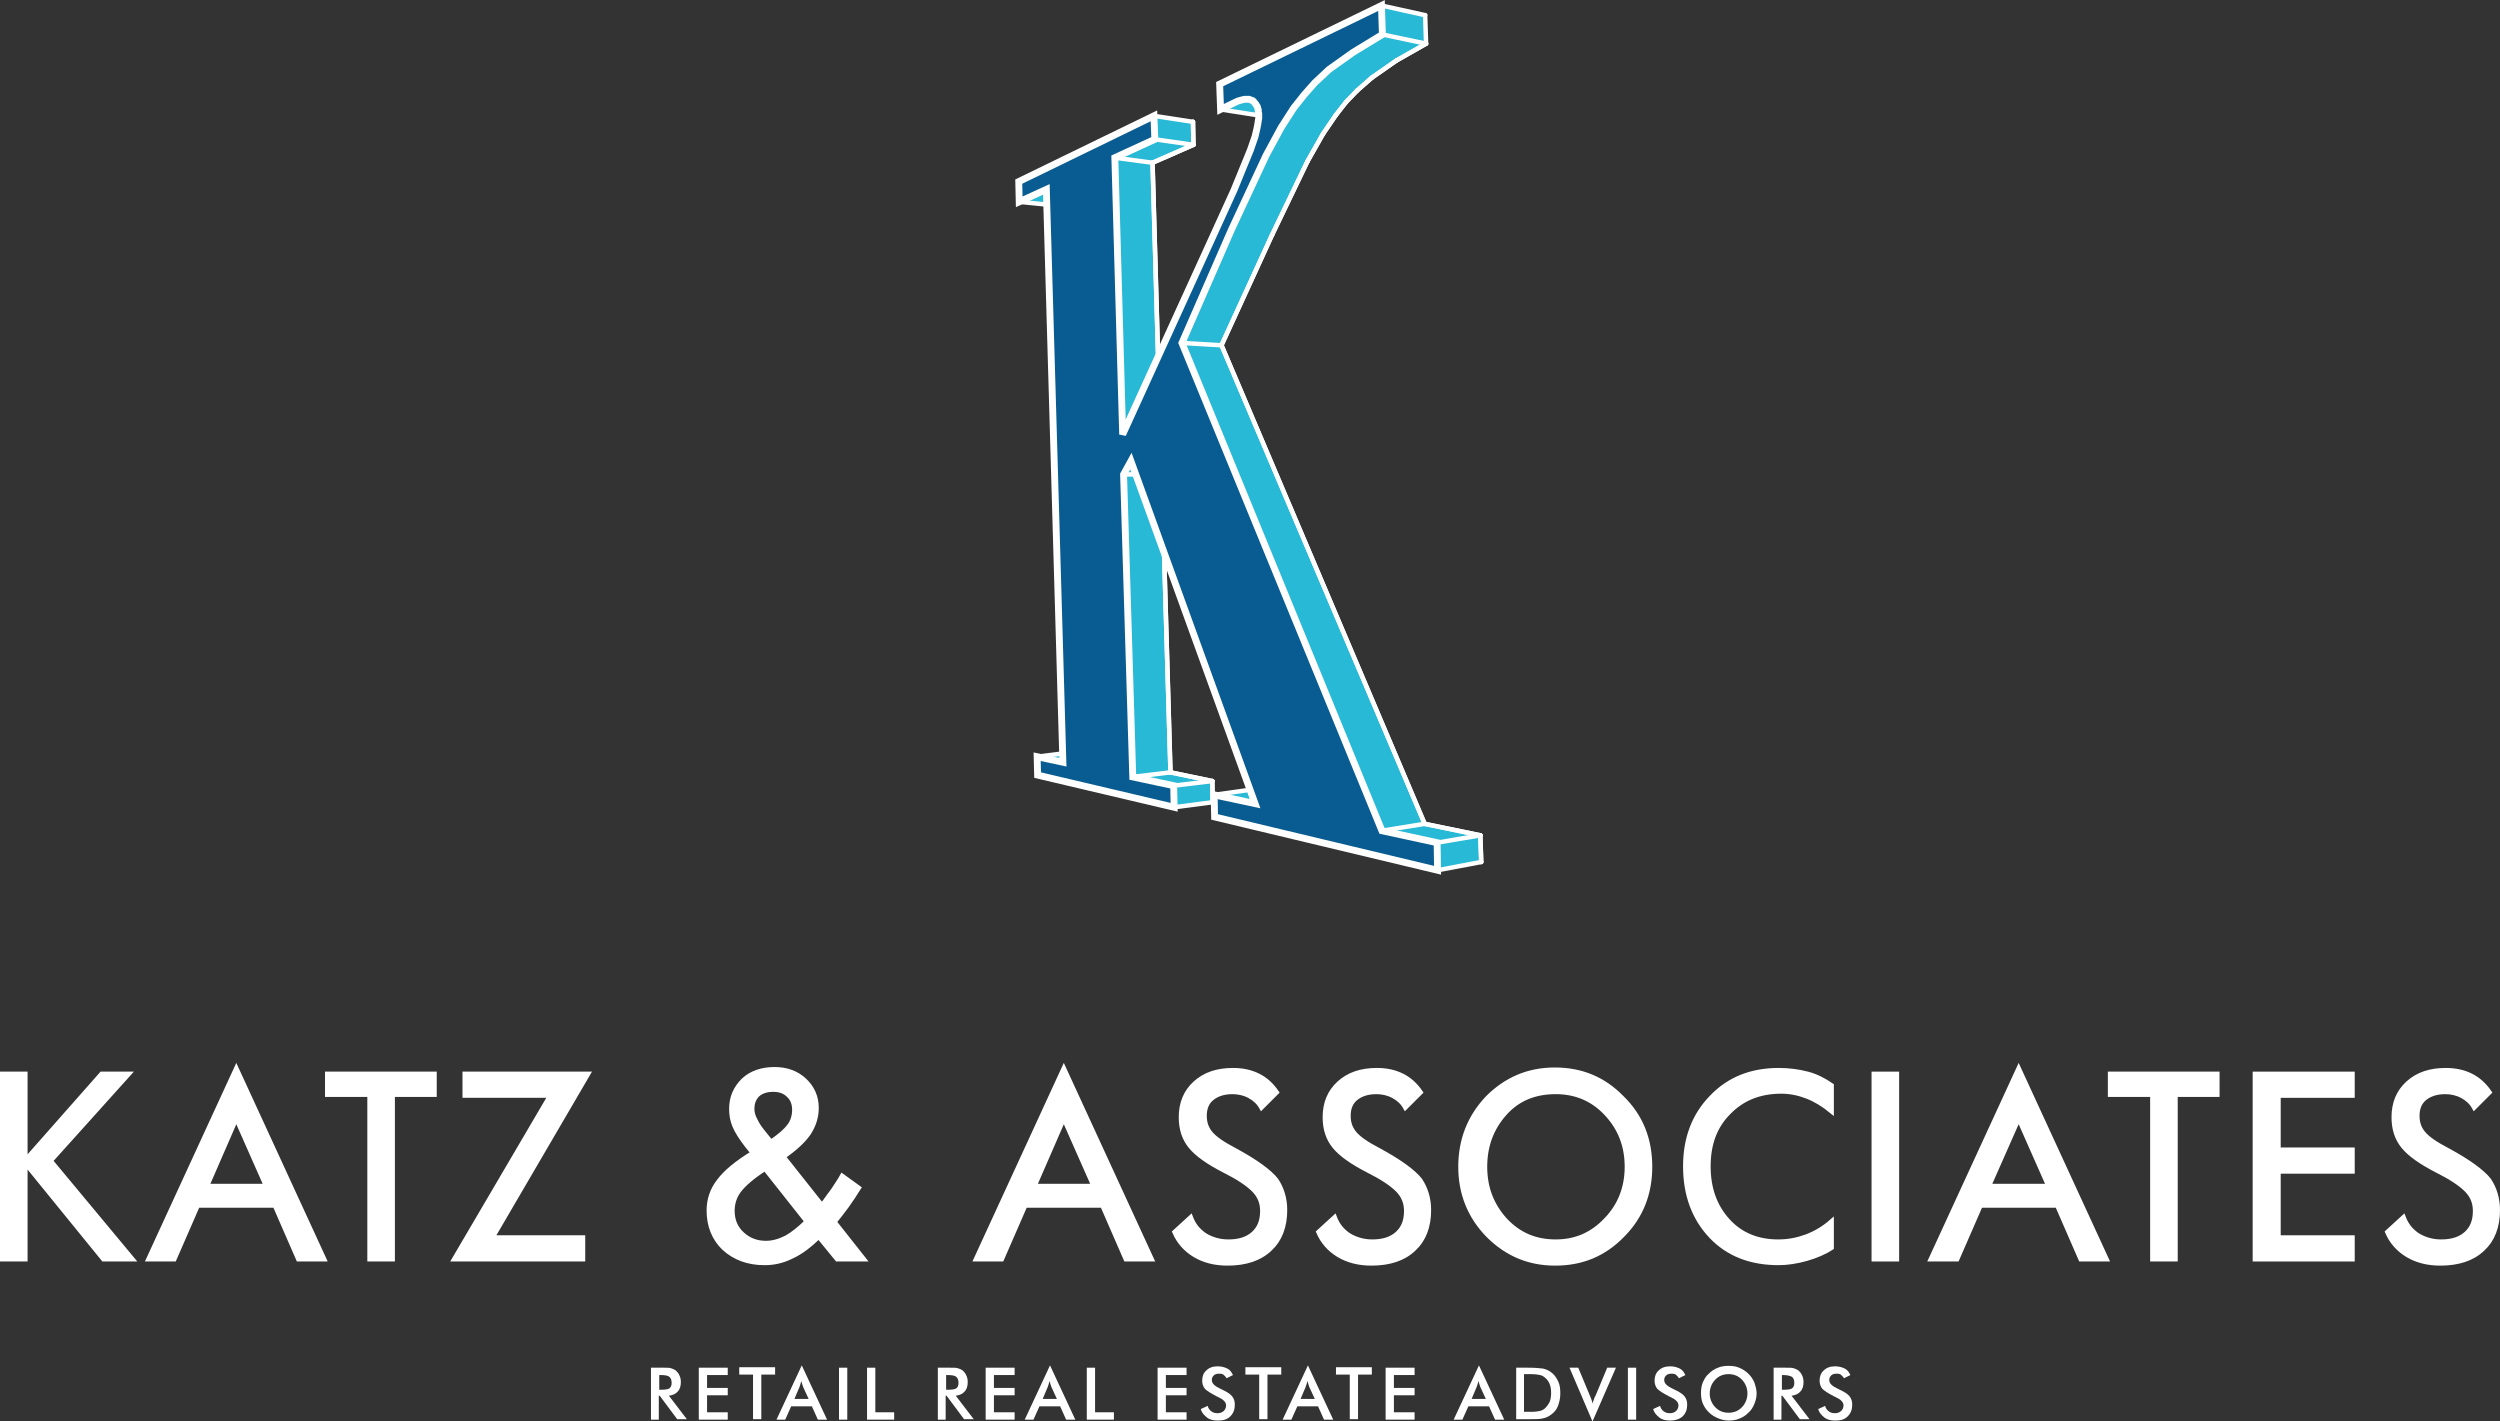 <?xml version="1.0" encoding="UTF-8"?>
<!-- Generator: Adobe Illustrator 25.1.0, SVG Export Plug-In . SVG Version: 6.00 Build 0)  -->
<svg xmlns="http://www.w3.org/2000/svg" xmlns:xlink="http://www.w3.org/1999/xlink" version="1.1" id="Layer_1" x="0px" y="0px" viewBox="0 0 543.8 309.2" style="enable-background:new 0 0 543.8 309.2;" xml:space="preserve">
<rect x="0" y="0" width="543.8" height="309.2" fill="#333333" stroke="none"/>
<style type="text/css">
	.st0{fill:#27B9D5;}
	.st1{fill:#27B9D5;stroke:#27B9D5;stroke-width:1.5;}
	.st2{fill:none;stroke:#FFFFFF;stroke-width:0.97;stroke-linecap:round;stroke-linejoin:round;}
	.st3{fill:none;}
	.st4{fill:#085C91;stroke:#FFFFFF;stroke-width:1.5;}
	.st5{fill:#FFFFFF;stroke:#FFFFFF;}
	.st6{fill:#FFFFFF;}
</style>
<g>
	<g>
		<path class="st0" d="M300.7,7.5l9.1,1.9l-5.8,3.8l-5.3,3.6l-5.3,4.7l-3.9,5l-3.8,6.2l-4.1,8.1l-6.4,13.6l-9.4,20.4l-8.2-0.5    l17.6-40.1l6-10.4c2-2.6,4.6-5.6,8-8.6C293.4,11.7,297.4,9.2,300.7,7.5z"></path>
		<polygon class="st0" points="221.7,43.9 227.6,41.2 235.5,42.1 229.4,44.7   "></polygon>
		<polygon class="st0" points="231.2,165.8 225.6,164.6 233.3,163.7 239,164.9   "></polygon>
		<polygon class="st0" points="244.2,94.5 242.5,34.3 250.7,35.4 252.4,94.6   "></polygon>
		<polygon class="st0" points="246.4,169 244.4,103.2 252.7,103.3 254.6,168   "></polygon>
		<polygon class="st0" points="244.4,103.2 246,100.3 254.3,100.3 252.7,103.3   "></polygon>
		<polygon class="st0" points="251.2,30.3 251,25.2 259.5,26.5 259.6,31.5   "></polygon>
		<polygon class="st0" points="242.5,34.3 251.2,30.3 259.6,31.5 250.7,35.4   "></polygon>
		<polygon class="st0" points="255.3,170.9 246.4,169 254.6,168 263.7,169.9   "></polygon>
		<polygon class="st0" points="255.4,175.6 255.3,170.9 263.7,169.9 263.8,174.5   "></polygon>
		<polygon class="st0" points="273,174.8 264.1,172.9 272.7,171.7 281.8,173.5   "></polygon>
		<polygon class="st0" points="265.5,23.8 269.2,22 278.1,23.5 274.3,25.2   "></polygon>
		<polygon class="st1" points="269.2,22 269.9,21.8 278.8,23.2 278.1,23.5   "></polygon>
		<polygon class="st1" points="269.9,21.8 270.7,21.6 279.6,23.1 278.8,23.2   "></polygon>
		<polygon class="st0" points="270.7,21.6 271.3,21.6 280.2,23 279.6,23.1   "></polygon>
		<polygon class="st0" points="271.3,21.6 271.7,21.6 280.7,23.1 280.2,23   "></polygon>
		<polygon class="st0" points="300.6,180.7 257.1,74.6 265.7,75.1 309.9,179.2   "></polygon>
		<polygon class="st0" points="300.7,7.5 300.5,1.2 310,3.3 310.2,9.5   "></polygon>
		<polygon class="st0" points="312.6,183.3 300.6,180.7 309.9,179.2 322,181.7   "></polygon>
		<polygon class="st0" points="312.7,189.3 312.6,183.3 322,181.7 322.2,187.5   "></polygon>
		<g>
			<line class="st2" x1="227.6" y1="41.2" x2="231.2" y2="165.8"></line>
			<line class="st2" x1="300.6" y1="180.7" x2="257.1" y2="74.6"></line>
			<line class="st2" x1="265.7" y1="75.1" x2="309.9" y2="179.2"></line>
			<line class="st2" x1="246" y1="100.3" x2="273" y2="174.8"></line>
			<line class="st2" x1="246.4" y1="169" x2="244.4" y2="103.2"></line>
			<line class="st2" x1="244.2" y1="94.5" x2="242.5" y2="34.3"></line>
			<line class="st2" x1="264.2" y1="177.7" x2="312.7" y2="189.3"></line>
			<line class="st2" x1="253.2" y1="120.1" x2="254.6" y2="168"></line>
			<line class="st2" x1="263.3" y1="52.6" x2="244.2" y2="94.5"></line>
			<line class="st2" x1="250.7" y1="35.4" x2="251.9" y2="77.5"></line>
			<line class="st2" x1="300.5" y1="1.2" x2="265.3" y2="18.3"></line>
			<line class="st2" x1="251" y1="25.2" x2="221.6" y2="39.5"></line>
			<line class="st2" x1="225.7" y1="168.6" x2="255.4" y2="175.6"></line>
			<line class="st2" x1="257.1" y1="74.6" x2="267.8" y2="50.1"></line>
			<line class="st2" x1="276.7" y1="51.1" x2="265.7" y2="75.1"></line>
			<line class="st2" x1="267.8" y1="50.1" x2="275.4" y2="33.8"></line>
			<line class="st2" x1="284.4" y1="35.1" x2="276.7" y2="51.1"></line>
			<line class="st2" x1="309.9" y1="179.2" x2="322" y2="181.7"></line>
			<line class="st2" x1="268.4" y1="41.4" x2="263.3" y2="52.6"></line>
			<line class="st2" x1="312.6" y1="183.3" x2="300.6" y2="180.7"></line>
			<line class="st2" x1="259.6" y1="31.5" x2="250.7" y2="35.4"></line>
			<line class="st2" x1="300.5" y1="1.2" x2="310" y2="3.3"></line>
			<line class="st2" x1="300.7" y1="7.5" x2="310.2" y2="9.5"></line>
			<line class="st2" x1="312.7" y1="189.3" x2="322.2" y2="187.5"></line>
			<line class="st2" x1="312.6" y1="183.3" x2="322" y2="181.7"></line>
			<line class="st2" x1="242.5" y1="34.3" x2="251.2" y2="30.3"></line>
			<line class="st2" x1="272" y1="32.6" x2="268.4" y2="41.4"></line>
			<line class="st2" x1="300.6" y1="180.7" x2="309.9" y2="179.2"></line>
			<line class="st2" x1="254.6" y1="168" x2="263.7" y2="169.9"></line>
			<line class="st2" x1="273" y1="174.8" x2="264.1" y2="172.9"></line>
			<line class="st2" x1="255.3" y1="170.9" x2="246.4" y2="169"></line>
			<line class="st2" x1="257.1" y1="74.6" x2="265.7" y2="75.1"></line>
			<line class="st2" x1="251" y1="25.2" x2="259.5" y2="26.5"></line>
			<line class="st2" x1="251.2" y1="30.3" x2="259.6" y2="31.5"></line>
			<line class="st2" x1="255.4" y1="175.6" x2="263.8" y2="174.5"></line>
			<line class="st2" x1="255.3" y1="170.9" x2="263.7" y2="169.9"></line>
			<line class="st2" x1="265.5" y1="23.8" x2="273.8" y2="25.1"></line>
			<line class="st2" x1="242.5" y1="34.3" x2="250.7" y2="35.4"></line>
			<line class="st2" x1="246.4" y1="169" x2="254.6" y2="168"></line>
			<line class="st2" x1="264.1" y1="172.9" x2="271.9" y2="171.8"></line>
			<line class="st2" x1="310.2" y1="9.5" x2="303.7" y2="13.2"></line>
			<line class="st2" x1="294.3" y1="11.4" x2="300.7" y2="7.5"></line>
			<line class="st2" x1="275.4" y1="33.8" x2="278.7" y2="27.7"></line>
			<line class="st2" x1="287.8" y1="29.1" x2="284.4" y2="35.1"></line>
			<line class="st2" x1="221.7" y1="43.9" x2="227.6" y2="41.2"></line>
			<line class="st2" x1="303.7" y1="13.2" x2="298.4" y2="16.9"></line>
			<line class="st2" x1="289.1" y1="15.1" x2="294.3" y2="11.4"></line>
			<line class="st2" x1="300.7" y1="7.5" x2="300.5" y2="1.2"></line>
			<line class="st2" x1="310" y1="3.3" x2="310.2" y2="9.5"></line>
			<line class="st2" x1="227.7" y1="44.5" x2="221.7" y2="43.9"></line>
			<line class="st2" x1="312.7" y1="189.3" x2="312.6" y2="183.3"></line>
			<line class="st2" x1="322" y1="181.7" x2="322.2" y2="187.5"></line>
			<line class="st2" x1="231.2" y1="165.8" x2="225.6" y2="164.6"></line>
			<line class="st2" x1="225.6" y1="164.6" x2="231.1" y2="163.9"></line>
			<line class="st2" x1="265.3" y1="18.3" x2="265.5" y2="23.8"></line>
			<line class="st2" x1="251.2" y1="30.3" x2="251" y2="25.2"></line>
			<line class="st2" x1="259.5" y1="26.5" x2="259.6" y2="31.5"></line>
			<line class="st2" x1="278.7" y1="27.7" x2="281.4" y2="23.5"></line>
			<line class="st2" x1="290.6" y1="25" x2="287.8" y2="29.1"></line>
			<line class="st2" x1="264.1" y1="172.9" x2="264.2" y2="177.7"></line>
			<line class="st2" x1="255.4" y1="175.6" x2="255.3" y2="170.9"></line>
			<line class="st2" x1="263.7" y1="169.9" x2="263.8" y2="174.5"></line>
			<line class="st2" x1="221.6" y1="39.5" x2="221.7" y2="43.9"></line>
			<line class="st2" x1="286" y1="18" x2="289.1" y2="15.1"></line>
			<line class="st2" x1="298.4" y1="16.9" x2="295.2" y2="19.7"></line>
			<line class="st2" x1="265.5" y1="23.8" x2="269.2" y2="22"></line>
			<line class="st2" x1="225.6" y1="164.6" x2="225.7" y2="168.6"></line>
			<line class="st2" x1="281.4" y1="23.5" x2="283.7" y2="20.6"></line>
			<line class="st2" x1="292.8" y1="22.2" x2="290.6" y2="25"></line>
			<line class="st2" x1="283.7" y1="20.6" x2="286" y2="18"></line>
			<line class="st2" x1="295.2" y1="19.7" x2="292.8" y2="22.2"></line>
			<line class="st2" x1="244.4" y1="103.2" x2="246" y2="100.3"></line>
			<line class="st2" x1="273" y1="29.7" x2="272" y2="32.6"></line>
			<line class="st2" x1="244.4" y1="103.2" x2="247.1" y2="103.2"></line>
			<line class="st2" x1="273.4" y1="28" x2="273" y2="29.7"></line>
			<line class="st2" x1="273.6" y1="27" x2="273.4" y2="28"></line>
			<line class="st2" x1="269.2" y1="22" x2="269.9" y2="21.8"></line>
			<line class="st2" x1="269.9" y1="21.8" x2="270.7" y2="21.6"></line>
			<line class="st2" x1="273.7" y1="26.3" x2="273.6" y2="27"></line>
			<line class="st2" x1="270.7" y1="21.6" x2="271.3" y2="21.6"></line>
			<line class="st2" x1="273.8" y1="25.7" x2="273.7" y2="26.3"></line>
			<line class="st2" x1="273.8" y1="25.2" x2="273.8" y2="25.7"></line>
			<line class="st2" x1="271.3" y1="21.6" x2="271.7" y2="21.6"></line>
			<line class="st2" x1="271.7" y1="21.6" x2="272.2" y2="21.8"></line>
			<line class="st2" x1="273.8" y1="24.7" x2="273.8" y2="25.2"></line>
			<line class="st2" x1="273.7" y1="24.3" x2="273.8" y2="24.7"></line>
			<line class="st2" x1="273.7" y1="23.9" x2="273.7" y2="24.3"></line>
			<line class="st2" x1="272.8" y1="22.2" x2="273" y2="22.5"></line>
			<line class="st2" x1="272.5" y1="21.9" x2="272.8" y2="22.2"></line>
			<line class="st2" x1="273.6" y1="23.6" x2="273.7" y2="23.9"></line>
			<line class="st2" x1="272.2" y1="21.8" x2="272.5" y2="21.9"></line>
			<line class="st2" x1="273.5" y1="23.2" x2="273.6" y2="23.6"></line>
			<line class="st2" x1="273.3" y1="22.9" x2="273.5" y2="23.2"></line>
			<line class="st2" x1="273.2" y1="22.7" x2="273.3" y2="22.9"></line>
			<line class="st2" x1="273" y1="22.5" x2="273.2" y2="22.7"></line>
		</g>
		<g>
			<line class="st2" x1="309.9" y1="179.2" x2="265.7" y2="75.1"></line>
			<line class="st2" x1="254.6" y1="168" x2="253.2" y2="120.1"></line>
			<line class="st2" x1="251.9" y1="77.5" x2="250.7" y2="35.4"></line>
			<line class="st2" x1="265.7" y1="75.1" x2="276.7" y2="51.1"></line>
			<line class="st2" x1="276.7" y1="51.1" x2="284.4" y2="35.1"></line>
			<line class="st2" x1="322" y1="181.7" x2="309.9" y2="179.2"></line>
			<line class="st2" x1="250.7" y1="35.4" x2="259.6" y2="31.5"></line>
			<line class="st2" x1="263.7" y1="169.9" x2="254.6" y2="168"></line>
			<line class="st2" x1="303.7" y1="13.2" x2="310.2" y2="9.5"></line>
			<line class="st2" x1="284.4" y1="35.1" x2="287.8" y2="29.1"></line>
			<line class="st2" x1="298.4" y1="16.9" x2="303.7" y2="13.2"></line>
			<line class="st3" x1="310.2" y1="9.5" x2="310" y2="3.3"></line>
			<line class="st2" x1="322.2" y1="187.5" x2="322" y2="181.7"></line>
			<line class="st2" x1="259.6" y1="31.5" x2="259.5" y2="26.5"></line>
			<line class="st2" x1="287.8" y1="29.1" x2="290.6" y2="25"></line>
			<line class="st2" x1="263.8" y1="174.5" x2="263.7" y2="169.9"></line>
			<line class="st2" x1="295.2" y1="19.7" x2="298.4" y2="16.9"></line>
			<line class="st2" x1="290.6" y1="25" x2="292.8" y2="22.2"></line>
			<line class="st2" x1="292.8" y1="22.2" x2="295.2" y2="19.7"></line>
		</g>
		<g>
			<line class="st2" x1="231.2" y1="165.8" x2="227.6" y2="41.2"></line>
			<line class="st2" x1="257.1" y1="74.6" x2="300.6" y2="180.7"></line>
			<line class="st2" x1="273" y1="174.8" x2="246" y2="100.3"></line>
			<line class="st2" x1="244.4" y1="103.2" x2="246.4" y2="169"></line>
			<line class="st2" x1="242.5" y1="34.3" x2="244.2" y2="94.5"></line>
			<line class="st2" x1="312.7" y1="189.3" x2="264.2" y2="177.7"></line>
			<line class="st2" x1="244.2" y1="94.5" x2="263.3" y2="52.6"></line>
			<line class="st2" x1="265.3" y1="18.3" x2="300.5" y2="1.2"></line>
			<line class="st2" x1="221.6" y1="39.5" x2="251" y2="25.2"></line>
			<line class="st2" x1="255.4" y1="175.6" x2="225.7" y2="168.6"></line>
			<line class="st2" x1="267.8" y1="50.1" x2="257.1" y2="74.6"></line>
			<line class="st2" x1="275.4" y1="33.8" x2="267.8" y2="50.1"></line>
			<line class="st2" x1="263.3" y1="52.6" x2="268.4" y2="41.4"></line>
			<line class="st2" x1="300.6" y1="180.7" x2="312.6" y2="183.3"></line>
			<line class="st2" x1="251.2" y1="30.3" x2="242.5" y2="34.3"></line>
			<line class="st2" x1="268.4" y1="41.4" x2="272" y2="32.6"></line>
			<line class="st2" x1="264.1" y1="172.9" x2="273" y2="174.8"></line>
			<line class="st2" x1="246.4" y1="169" x2="255.3" y2="170.9"></line>
			<line class="st2" x1="300.7" y1="7.5" x2="294.3" y2="11.4"></line>
			<line class="st2" x1="278.7" y1="27.7" x2="275.4" y2="33.8"></line>
			<line class="st2" x1="227.6" y1="41.2" x2="221.7" y2="43.9"></line>
			<line class="st2" x1="294.3" y1="11.4" x2="289.1" y2="15.1"></line>
			<line class="st2" x1="300.5" y1="1.2" x2="300.7" y2="7.5"></line>
			<line class="st2" x1="312.6" y1="183.3" x2="312.7" y2="189.3"></line>
			<line class="st2" x1="225.6" y1="164.6" x2="231.2" y2="165.8"></line>
			<line class="st2" x1="265.5" y1="23.8" x2="265.3" y2="18.3"></line>
			<line class="st2" x1="251" y1="25.2" x2="251.2" y2="30.3"></line>
			<line class="st2" x1="281.4" y1="23.5" x2="278.7" y2="27.7"></line>
			<line class="st2" x1="264.2" y1="177.7" x2="264.1" y2="172.9"></line>
			<line class="st2" x1="255.3" y1="170.9" x2="255.4" y2="175.6"></line>
			<line class="st2" x1="221.7" y1="43.9" x2="221.6" y2="39.5"></line>
			<line class="st2" x1="289.1" y1="15.1" x2="286" y2="18"></line>
			<line class="st2" x1="269.2" y1="22" x2="265.5" y2="23.8"></line>
			<line class="st2" x1="225.7" y1="168.6" x2="225.6" y2="164.6"></line>
			<line class="st2" x1="283.7" y1="20.6" x2="281.4" y2="23.5"></line>
			<line class="st2" x1="286" y1="18" x2="283.7" y2="20.6"></line>
			<line class="st2" x1="246" y1="100.3" x2="244.4" y2="103.2"></line>
			<line class="st2" x1="272" y1="32.6" x2="273" y2="29.7"></line>
			<line class="st2" x1="273" y1="29.7" x2="273.4" y2="28"></line>
			<line class="st2" x1="273.4" y1="28" x2="273.6" y2="27"></line>
			<line class="st2" x1="269.9" y1="21.8" x2="269.2" y2="22"></line>
			<line class="st2" x1="270.7" y1="21.6" x2="269.9" y2="21.8"></line>
			<line class="st2" x1="273.6" y1="27" x2="273.7" y2="26.3"></line>
			<line class="st2" x1="271.3" y1="21.6" x2="270.7" y2="21.6"></line>
			<line class="st2" x1="273.7" y1="26.3" x2="273.8" y2="25.7"></line>
			<line class="st2" x1="273.8" y1="25.7" x2="273.8" y2="25.2"></line>
			<line class="st2" x1="271.7" y1="21.6" x2="271.3" y2="21.6"></line>
			<line class="st2" x1="272.2" y1="21.8" x2="271.7" y2="21.6"></line>
			<line class="st2" x1="273.8" y1="25.2" x2="273.8" y2="24.7"></line>
			<line class="st2" x1="273.8" y1="24.7" x2="273.7" y2="24.3"></line>
			<line class="st2" x1="273.7" y1="24.3" x2="273.7" y2="23.9"></line>
			<line class="st2" x1="273" y1="22.5" x2="272.8" y2="22.2"></line>
			<line class="st2" x1="272.8" y1="22.2" x2="272.5" y2="21.9"></line>
			<line class="st2" x1="273.7" y1="23.9" x2="273.6" y2="23.6"></line>
			<line class="st2" x1="272.5" y1="21.9" x2="272.2" y2="21.8"></line>
			<line class="st2" x1="273.6" y1="23.6" x2="273.5" y2="23.2"></line>
			<line class="st2" x1="273.5" y1="23.2" x2="273.3" y2="22.9"></line>
			<line class="st2" x1="273.3" y1="22.9" x2="273.2" y2="22.7"></line>
			<line class="st2" x1="273.2" y1="22.7" x2="273" y2="22.5"></line>
		</g>
		<polygon class="st4" points="312.6,183.3 300.6,180.7 257.1,74.6 267.8,50.1 275.4,33.8 278.7,27.7 281.4,23.5 283.7,20.6 286,18     289.1,15.1 294.3,11.4 300.7,7.5 300.5,1.2 265.3,18.3 265.5,23.8 269.2,22 269.9,21.8 270.7,21.6 271.3,21.6 271.7,21.6     272.2,21.8 272.5,21.9 272.8,22.2 273,22.5 273.2,22.7 273.3,22.9 273.5,23.2 273.6,23.6 273.7,23.9 273.7,24.3 273.8,24.7     273.8,25.2 273.8,25.7 273.7,26.3 273.6,27 273.4,28 273,29.7 272,32.6 268.4,41.4 263.3,52.6 244.2,94.5 242.5,34.3 251.2,30.3     251,25.2 221.6,39.5 221.7,43.9 227.6,41.2 231.2,165.8 225.6,164.6 225.7,168.6 255.4,175.6 255.3,170.9 246.4,169 244.4,103.2     246,100.3 273,174.8 264.1,172.9 264.2,177.7 312.7,189.3   "></polygon>
	</g>
	<g>
		<g>
			<g>
				<path class="st5" d="M28.8,273.9h-6.3L5.5,253v20.9h-5v-40.3h5v18.8l16.6-18.8h5.9L11,252.5L28.8,273.9z"></path>
				<path class="st5" d="M70.5,273.9h-5.6l-5.1-11.7H43l-5.1,11.7h-5.6l19.1-41.5L70.5,273.9z M57.9,258l-6.5-14.7L45,258H57.9z"></path>
				<path class="st5" d="M94.5,238.1h-9.1v35.8h-5v-35.8h-9.2v-4.5h23.3V238.1z"></path>
				<path class="st5" d="M127.9,233.6l-20.8,35.6h19.7v4.7H98.8l20.9-35.6h-18.6v-4.7H127.9z"></path>
				<path class="st5" d="M187.9,273.9h-5.8l-4-4.9c-2,1.9-3.9,3.4-5.9,4.3c-2,1-3.9,1.4-5.9,1.4c-3.6,0-6.5-1.1-8.8-3.2      c-2.2-2.1-3.3-4.9-3.3-8.2c0-2.3,0.7-4.5,2.2-6.4c1.4-1.9,3.9-4,7.4-6.1l-1.3-1.6c-1.3-1.7-2.2-3.1-2.7-4.3      c-0.5-1.2-0.7-2.4-0.7-3.7c0-2.5,0.9-4.5,2.6-6.2c1.7-1.6,4-2.4,6.8-2.4c2.6,0,4.8,0.8,6.5,2.4c1.7,1.6,2.6,3.6,2.6,6      c0,2-0.6,3.8-1.7,5.5c-1.1,1.6-2.9,3.3-5.5,5.1l8.4,10.6c0.8-1,1.5-2.1,2.3-3.1c0.7-1.1,1.5-2.2,2.1-3.3l3.6,2.6      c-0.8,1.3-1.7,2.6-2.6,3.9c-0.9,1.2-1.8,2.4-2.7,3.5L187.9,273.9z M175.5,265.7l-9.1-11.5c-2.8,1.8-4.6,3.4-5.6,4.7      c-1,1.3-1.5,2.8-1.5,4.5c0,2,0.7,3.7,2.1,5c1.4,1.3,3.1,2,5.2,2c1.5,0,2.9-0.4,4.5-1.2C172.5,268.4,174,267.2,175.5,265.7z       M172.8,241.4c0-1.3-0.4-2.4-1.3-3.2c-0.8-0.8-1.9-1.2-3.3-1.2c-1.5,0-2.6,0.4-3.4,1.1c-0.8,0.8-1.2,1.8-1.2,3.1      c0,0.8,0.2,1.6,0.7,2.5c0.4,0.9,1.1,1.9,2.1,3.1l1.3,1.6c1.9-1.3,3.2-2.4,4-3.5C172.4,244,172.8,242.8,172.8,241.4z"></path>
				<path class="st5" d="M250.5,273.9h-5.6l-5.1-11.7H223l-5.1,11.7h-5.6l19.1-41.5L250.5,273.9z M237.9,258l-6.5-14.7L225,258      H237.9z"></path>
				<path class="st5" d="M279.5,263.2c0,3.6-1.1,6.5-3.3,8.5c-2.2,2.1-5.3,3.1-9.2,3.1c-2.7,0-5.1-0.6-7.1-1.8c-2-1.2-3.5-2.9-4.4-5      l3.5-3.2c0.6,1.6,1.6,2.9,3.1,3.9c1.5,0.9,3.2,1.4,5.1,1.4c2.4,0,4.2-0.6,5.5-1.8c1.3-1.2,1.9-2.8,1.9-4.9      c0-1.8-0.6-3.3-1.9-4.6c-1.3-1.3-3.4-2.7-6.4-4.2c-3.5-1.8-5.9-3.5-7.3-5.2c-1.4-1.7-2.1-3.8-2.1-6.4c0-3,1-5.5,3.1-7.4      c2.1-1.9,4.8-2.8,8.2-2.8c2.1,0,3.9,0.4,5.5,1.2c1.6,0.8,2.9,2,4,3.6l-3.3,3.3c-0.6-1.1-1.5-1.9-2.6-2.5      c-1.1-0.6-2.4-0.9-3.7-0.9c-1.9,0-3.4,0.5-4.5,1.4c-1.1,0.9-1.6,2.2-1.6,3.8c0,1.5,0.4,2.7,1.3,3.8c0.9,1.1,2.6,2.3,5.3,3.7      c4.6,2.5,7.6,4.7,9,6.5C278.8,258.5,279.5,260.7,279.5,263.2z"></path>
				<path class="st5" d="M310.8,263.2c0,3.6-1.1,6.5-3.3,8.5c-2.2,2.1-5.3,3.1-9.2,3.1c-2.7,0-5.1-0.6-7.1-1.8c-2-1.2-3.5-2.9-4.4-5      l3.5-3.2c0.6,1.6,1.6,2.9,3.1,3.9c1.5,0.9,3.2,1.4,5.1,1.4c2.4,0,4.2-0.6,5.5-1.8c1.3-1.2,1.9-2.8,1.9-4.9      c0-1.8-0.6-3.3-1.9-4.6c-1.3-1.3-3.4-2.7-6.4-4.2c-3.5-1.8-5.9-3.5-7.3-5.2c-1.4-1.7-2.1-3.8-2.1-6.4c0-3,1-5.5,3.1-7.4      c2.1-1.9,4.8-2.8,8.2-2.8c2.1,0,3.9,0.4,5.5,1.2c1.6,0.8,2.9,2,4,3.6l-3.3,3.3c-0.6-1.1-1.5-1.9-2.6-2.5      c-1.1-0.6-2.4-0.9-3.7-0.9c-1.9,0-3.4,0.5-4.5,1.4c-1.1,0.9-1.6,2.2-1.6,3.8c0,1.5,0.4,2.7,1.3,3.8c0.9,1.1,2.6,2.3,5.3,3.7      c4.6,2.5,7.6,4.7,9,6.5C310.1,258.5,310.8,260.7,310.8,263.2z"></path>
				<path class="st5" d="M358.9,253.8c0,5.9-2,10.9-6,14.9c-4,4.1-8.8,6.1-14.6,6.1c-5.7,0-10.5-2-14.6-6.1c-4-4.1-6-9.1-6-14.9      c0-5.9,2-10.9,5.9-15c4-4,8.8-6.1,14.6-6.1c5.8,0,10.6,2,14.6,6.1C356.9,242.8,358.9,247.8,358.9,253.8z M353.9,253.8      c0-4.6-1.5-8.4-4.5-11.6c-3-3.2-6.7-4.7-11-4.7c-4.7,0-8.4,1.6-11.2,4.8c-2.8,3.2-4.2,7-4.2,11.5c0,4.6,1.5,8.4,4.4,11.6      c3,3.2,6.6,4.7,11,4.7c4.4,0,8-1.6,11-4.8C352.4,262.2,353.9,258.3,353.9,253.8z"></path>
				<path class="st5" d="M398.4,271.4c-1.5,1-3.4,1.8-5.5,2.4c-2.1,0.6-4.2,0.9-6,0.9c-6.1,0-11-1.9-14.7-5.8      c-3.7-3.9-5.6-9-5.6-15.2c0-6.1,1.9-11.1,5.7-15c3.8-4,8.7-5.9,14.6-5.9c2.3,0,4.4,0.3,6.3,0.8c1.9,0.5,3.6,1.4,5.2,2.5v5.6      c-1.7-1.4-3.5-2.5-5.3-3.2c-1.8-0.7-3.7-1.1-5.6-1.1c-4.7,0-8.5,1.5-11.5,4.6c-3,3-4.4,6.9-4.4,11.7c0,4.8,1.4,8.7,4.2,11.8      c2.8,3.1,6.5,4.6,11,4.6c2.2,0,4.2-0.4,6.1-1.1c1.9-0.7,3.8-1.8,5.5-3.3V271.4z"></path>
				<path class="st5" d="M412.6,273.9h-5v-40.3h5V273.9z"></path>
				<path class="st5" d="M458.2,273.9h-5.6l-5.1-11.7h-16.7l-5.1,11.7H420l19.1-41.5L458.2,273.9z M445.6,258l-6.5-14.7l-6.5,14.7      H445.6z"></path>
				<path class="st5" d="M482.3,238.1h-9.1v35.8h-5v-35.8h-9.2v-4.5h23.3V238.1z"></path>
				<path class="st5" d="M511.7,273.9h-21.2v-40.3h21.2v4.7h-16.1v11.8h16.1v4.7h-16.1v14.4h16.1V273.9z"></path>
				<path class="st5" d="M543.3,263.2c0,3.6-1.1,6.5-3.3,8.5c-2.2,2.1-5.3,3.1-9.2,3.1c-2.7,0-5.1-0.6-7.1-1.8c-2-1.2-3.5-2.9-4.4-5      l3.5-3.2c0.6,1.6,1.6,2.9,3.1,3.9c1.5,0.9,3.2,1.4,5.1,1.4c2.4,0,4.2-0.6,5.5-1.8c1.3-1.2,1.9-2.8,1.9-4.9      c0-1.8-0.6-3.3-1.9-4.6c-1.3-1.3-3.4-2.7-6.4-4.2c-3.5-1.8-5.9-3.5-7.3-5.2c-1.4-1.7-2.1-3.8-2.1-6.4c0-3,1-5.5,3.1-7.4      c2.1-1.9,4.8-2.8,8.2-2.8c2.1,0,3.9,0.4,5.5,1.2c1.6,0.8,2.9,2,4,3.6l-3.3,3.3c-0.6-1.1-1.5-1.9-2.6-2.5      c-1.1-0.6-2.4-0.9-3.7-0.9c-1.9,0-3.4,0.5-4.5,1.4c-1.1,0.9-1.6,2.2-1.6,3.8c0,1.5,0.4,2.7,1.3,3.8c0.9,1.1,2.6,2.3,5.3,3.7      c4.6,2.5,7.6,4.7,9,6.5C542.6,258.5,543.3,260.7,543.3,263.2z"></path>
			</g>
		</g>
		<g>
			<path class="st6" d="M143.3,303.7v5.1h-1.7v-11.3h2.6c0.8,0,1.3,0,1.7,0.1c0.4,0.1,0.8,0.3,1.1,0.5c0.3,0.3,0.6,0.6,0.8,1.1     c0.2,0.4,0.3,0.9,0.3,1.4c0,0.9-0.2,1.6-0.7,2.1c-0.4,0.5-1.1,0.8-1.9,0.9l3.9,5.1h-2.1l-3.8-5.1H143.3z M143.4,302.3h0.3     c1,0,1.6-0.1,1.9-0.3c0.3-0.2,0.5-0.6,0.5-1.2c0-0.6-0.2-1.1-0.5-1.3c-0.3-0.3-1-0.4-1.9-0.4h-0.3V302.3z"></path>
			<path class="st6" d="M152,308.8v-11.3h6.3v1.6h-4.5v2.8h4.5v1.6h-4.5v3.7h4.5v1.6H152z"></path>
			<path class="st6" d="M165.6,299v9.7h-1.8V299h-3v-1.6h7.8v1.6H165.6z"></path>
			<path class="st6" d="M177.9,308.8l-1.3-2.9h-4.5l-1.3,2.9h-1.9l5.5-11.8l5.5,11.8H177.9z M172.8,304.3h3.1l-1.2-2.6     c-0.1-0.2-0.1-0.4-0.2-0.6s-0.1-0.5-0.2-0.7c-0.1,0.2-0.1,0.5-0.2,0.7c-0.1,0.2-0.1,0.4-0.2,0.6L172.8,304.3z"></path>
			<path class="st6" d="M182.5,308.8v-11.3h1.8v11.3H182.5z"></path>
			<path class="st6" d="M188.6,308.8v-11.3h1.8v9.7h4.1v1.6H188.6z"></path>
			<path class="st6" d="M205.7,303.7v5.1H204v-11.3h2.6c0.8,0,1.3,0,1.7,0.1c0.4,0.1,0.8,0.3,1.1,0.5c0.3,0.3,0.6,0.6,0.8,1.1     c0.2,0.4,0.3,0.9,0.3,1.4c0,0.9-0.2,1.6-0.7,2.1c-0.4,0.5-1.1,0.8-1.9,0.9l3.9,5.1h-2.1l-3.8-5.1H205.7z M205.8,302.3h0.3     c1,0,1.6-0.1,1.9-0.3c0.3-0.2,0.5-0.6,0.5-1.2c0-0.6-0.2-1.1-0.5-1.3c-0.3-0.3-1-0.4-1.9-0.4h-0.3V302.3z"></path>
			<path class="st6" d="M214.4,308.8v-11.3h6.3v1.6h-4.5v2.8h4.5v1.6h-4.5v3.7h4.5v1.6H214.4z"></path>
			<path class="st6" d="M231.9,308.8l-1.3-2.9h-4.5l-1.3,2.9h-1.9l5.5-11.8l5.5,11.8H231.9z M226.8,304.3h3.1l-1.2-2.6     c-0.1-0.2-0.1-0.4-0.2-0.6c-0.1-0.2-0.1-0.5-0.2-0.7c-0.1,0.2-0.1,0.5-0.2,0.7c-0.1,0.2-0.1,0.4-0.2,0.6L226.8,304.3z"></path>
			<path class="st6" d="M236.4,308.8v-11.3h1.8v9.7h4.1v1.6H236.4z"></path>
			<path class="st6" d="M251.8,308.8v-11.3h6.3v1.6h-4.5v2.8h4.5v1.6h-4.5v3.7h4.5v1.6H251.8z"></path>
			<path class="st6" d="M261.2,306.5l1.5-0.7c0.1,0.5,0.4,0.9,0.8,1.2c0.4,0.3,0.8,0.4,1.4,0.4c0.5,0,1-0.2,1.3-0.5     c0.3-0.3,0.5-0.7,0.5-1.2c0-0.7-0.6-1.3-1.7-1.8c-0.2-0.1-0.3-0.1-0.4-0.2c-1.2-0.6-2.1-1.2-2.5-1.6c-0.4-0.5-0.6-1.1-0.6-1.8     c0-0.9,0.3-1.7,0.9-2.2c0.6-0.6,1.4-0.9,2.5-0.9c0.8,0,1.5,0.2,2.1,0.5c0.6,0.3,0.9,0.8,1.2,1.4l-1.4,0.7     c-0.2-0.4-0.5-0.6-0.7-0.8c-0.3-0.2-0.6-0.2-0.9-0.2c-0.5,0-0.9,0.1-1.2,0.4c-0.3,0.3-0.4,0.6-0.4,1c0,0.7,0.6,1.3,1.9,1.9     c0.1,0,0.2,0.1,0.2,0.1c1.1,0.5,1.9,1,2.3,1.5c0.4,0.5,0.6,1.1,0.6,1.8c0,1.1-0.3,1.9-1,2.6s-1.6,0.9-2.7,0.9     c-1,0-1.8-0.2-2.4-0.7S261.4,307.3,261.2,306.5z"></path>
			<path class="st6" d="M275.7,299v9.7h-1.8V299h-3v-1.6h7.8v1.6H275.7z"></path>
			<path class="st6" d="M288,308.8l-1.3-2.9h-4.5l-1.3,2.9H279l5.5-11.8l5.5,11.8H288z M282.9,304.3h3.1l-1.2-2.6     c-0.1-0.2-0.1-0.4-0.2-0.6c-0.1-0.2-0.1-0.5-0.2-0.7c-0.1,0.2-0.1,0.5-0.2,0.7s-0.1,0.4-0.2,0.6L282.9,304.3z"></path>
			<path class="st6" d="M295.4,299v9.7h-1.8V299h-3v-1.6h7.8v1.6H295.4z"></path>
			<path class="st6" d="M301.4,308.8v-11.3h6.3v1.6h-4.5v2.8h4.5v1.6h-4.5v3.7h4.5v1.6H301.4z"></path>
			<path class="st6" d="M325.2,308.8l-1.3-2.9h-4.5l-1.3,2.9h-1.9l5.5-11.8l5.5,11.8H325.2z M320.1,304.3h3.1l-1.2-2.6     c-0.1-0.2-0.1-0.4-0.2-0.6s-0.1-0.5-0.2-0.7c-0.1,0.2-0.1,0.5-0.2,0.7c-0.1,0.2-0.1,0.4-0.2,0.6L320.1,304.3z"></path>
			<path class="st6" d="M329.8,308.8v-11.3h2.5c1.6,0,2.7,0.1,3.4,0.2c0.7,0.2,1.2,0.4,1.7,0.8c0.7,0.5,1.1,1.1,1.5,1.9     s0.5,1.7,0.5,2.7s-0.2,1.9-0.5,2.7s-0.8,1.4-1.5,1.9c-0.5,0.4-1.1,0.7-1.7,0.8c-0.6,0.2-1.6,0.2-2.9,0.2h-0.5H329.8z      M331.6,307.1h1.5c0.8,0,1.5-0.1,1.9-0.2c0.4-0.1,0.8-0.3,1.1-0.6c0.4-0.4,0.7-0.8,1-1.4c0.2-0.5,0.3-1.2,0.3-1.9     s-0.1-1.4-0.3-1.9c-0.2-0.5-0.5-1-1-1.4c-0.3-0.3-0.7-0.5-1.1-0.6c-0.4-0.1-1.1-0.2-2.1-0.2h-0.7h-0.7V307.1z"></path>
			<path class="st6" d="M346.4,309.2l-5-11.7h1.9l2.5,6c0.1,0.3,0.3,0.7,0.4,1c0.1,0.3,0.2,0.6,0.2,0.8c0.1-0.3,0.2-0.6,0.3-0.9     s0.2-0.6,0.4-0.9l2.5-6h1.9L346.4,309.2z"></path>
			<path class="st6" d="M354.1,308.8v-11.3h1.8v11.3H354.1z"></path>
			<path class="st6" d="M359.6,306.5l1.5-0.7c0.1,0.5,0.4,0.9,0.8,1.2c0.4,0.3,0.8,0.4,1.4,0.4c0.5,0,1-0.2,1.3-0.5     c0.3-0.3,0.5-0.7,0.5-1.2c0-0.7-0.6-1.3-1.7-1.8c-0.2-0.1-0.3-0.1-0.4-0.2c-1.2-0.6-2.1-1.2-2.5-1.6c-0.4-0.5-0.6-1.1-0.6-1.8     c0-0.9,0.3-1.7,0.9-2.2c0.6-0.6,1.4-0.9,2.5-0.9c0.8,0,1.5,0.2,2.1,0.5c0.6,0.3,0.9,0.8,1.2,1.4l-1.4,0.7     c-0.2-0.4-0.5-0.6-0.7-0.8c-0.3-0.2-0.6-0.2-0.9-0.2c-0.5,0-0.9,0.1-1.2,0.4c-0.3,0.3-0.4,0.6-0.4,1c0,0.7,0.6,1.3,1.9,1.9     c0.1,0,0.2,0.1,0.2,0.1c1.1,0.5,1.9,1,2.3,1.5c0.4,0.5,0.6,1.1,0.6,1.8c0,1.1-0.3,1.9-1,2.6c-0.7,0.6-1.6,0.9-2.7,0.9     c-1,0-1.8-0.2-2.4-0.7S359.8,307.3,359.6,306.5z"></path>
			<path class="st6" d="M382.1,303.1c0,0.8-0.2,1.6-0.5,2.3c-0.3,0.7-0.7,1.4-1.3,1.9c-0.6,0.6-1.2,1-2,1.3     c-0.7,0.3-1.5,0.4-2.3,0.4c-0.8,0-1.6-0.2-2.3-0.5c-0.7-0.3-1.4-0.7-2-1.3c-0.6-0.6-1-1.2-1.3-1.9c-0.3-0.7-0.4-1.5-0.4-2.3     c0-0.8,0.1-1.6,0.4-2.3c0.3-0.7,0.7-1.4,1.3-1.9c0.6-0.6,1.2-1,2-1.3c0.7-0.3,1.5-0.4,2.3-0.4c0.8,0,1.6,0.1,2.3,0.4     s1.4,0.7,2,1.3c0.6,0.6,1,1.2,1.3,1.9C381.9,301.6,382.1,302.3,382.1,303.1z M380.1,303.1c0-0.6-0.1-1.1-0.3-1.6     c-0.2-0.5-0.5-1-0.9-1.4c-0.4-0.4-0.8-0.7-1.3-0.9c-0.5-0.2-1-0.3-1.6-0.3c-0.6,0-1.1,0.1-1.6,0.3c-0.5,0.2-0.9,0.5-1.3,0.9     c-0.4,0.4-0.7,0.9-0.9,1.4s-0.3,1.1-0.3,1.6c0,0.6,0.1,1.1,0.3,1.6s0.5,1,0.9,1.4c0.4,0.4,0.8,0.7,1.3,0.9s1,0.3,1.6,0.3     c0.6,0,1.1-0.1,1.6-0.3c0.5-0.2,0.9-0.5,1.3-0.9c0.4-0.4,0.7-0.9,0.9-1.4C380,304.2,380.1,303.7,380.1,303.1z"></path>
			<path class="st6" d="M387.5,303.7v5.1h-1.7v-11.3h2.6c0.8,0,1.3,0,1.7,0.1c0.4,0.1,0.8,0.3,1.1,0.5c0.3,0.3,0.6,0.6,0.8,1.1     c0.2,0.4,0.3,0.9,0.3,1.4c0,0.9-0.2,1.6-0.7,2.1c-0.4,0.5-1.1,0.8-1.9,0.9l3.9,5.1h-2.1l-3.8-5.1H387.5z M387.6,302.3h0.3     c1,0,1.6-0.1,1.9-0.3c0.3-0.2,0.5-0.6,0.5-1.2c0-0.6-0.2-1.1-0.5-1.3s-1-0.4-1.9-0.4h-0.3V302.3z"></path>
			<path class="st6" d="M395.5,306.5l1.5-0.7c0.1,0.5,0.4,0.9,0.8,1.2c0.4,0.3,0.8,0.4,1.4,0.4c0.5,0,1-0.2,1.3-0.5     c0.3-0.3,0.5-0.7,0.5-1.2c0-0.7-0.6-1.3-1.7-1.8c-0.2-0.1-0.3-0.1-0.4-0.2c-1.2-0.6-2.1-1.2-2.5-1.6c-0.4-0.5-0.6-1.1-0.6-1.8     c0-0.9,0.3-1.7,0.9-2.2c0.6-0.6,1.4-0.9,2.5-0.9c0.8,0,1.5,0.2,2.1,0.5c0.6,0.3,0.9,0.8,1.2,1.4l-1.4,0.7     c-0.2-0.4-0.5-0.6-0.7-0.8c-0.3-0.2-0.6-0.2-0.9-0.2c-0.5,0-0.9,0.1-1.2,0.4c-0.3,0.3-0.4,0.6-0.4,1c0,0.7,0.6,1.3,1.9,1.9     c0.1,0,0.2,0.1,0.2,0.1c1.1,0.5,1.9,1,2.3,1.5c0.4,0.5,0.6,1.1,0.6,1.8c0,1.1-0.3,1.9-1,2.6s-1.6,0.9-2.7,0.9     c-1,0-1.8-0.2-2.4-0.7S395.7,307.3,395.5,306.5z"></path>
		</g>
	</g>
</g>
</svg>
